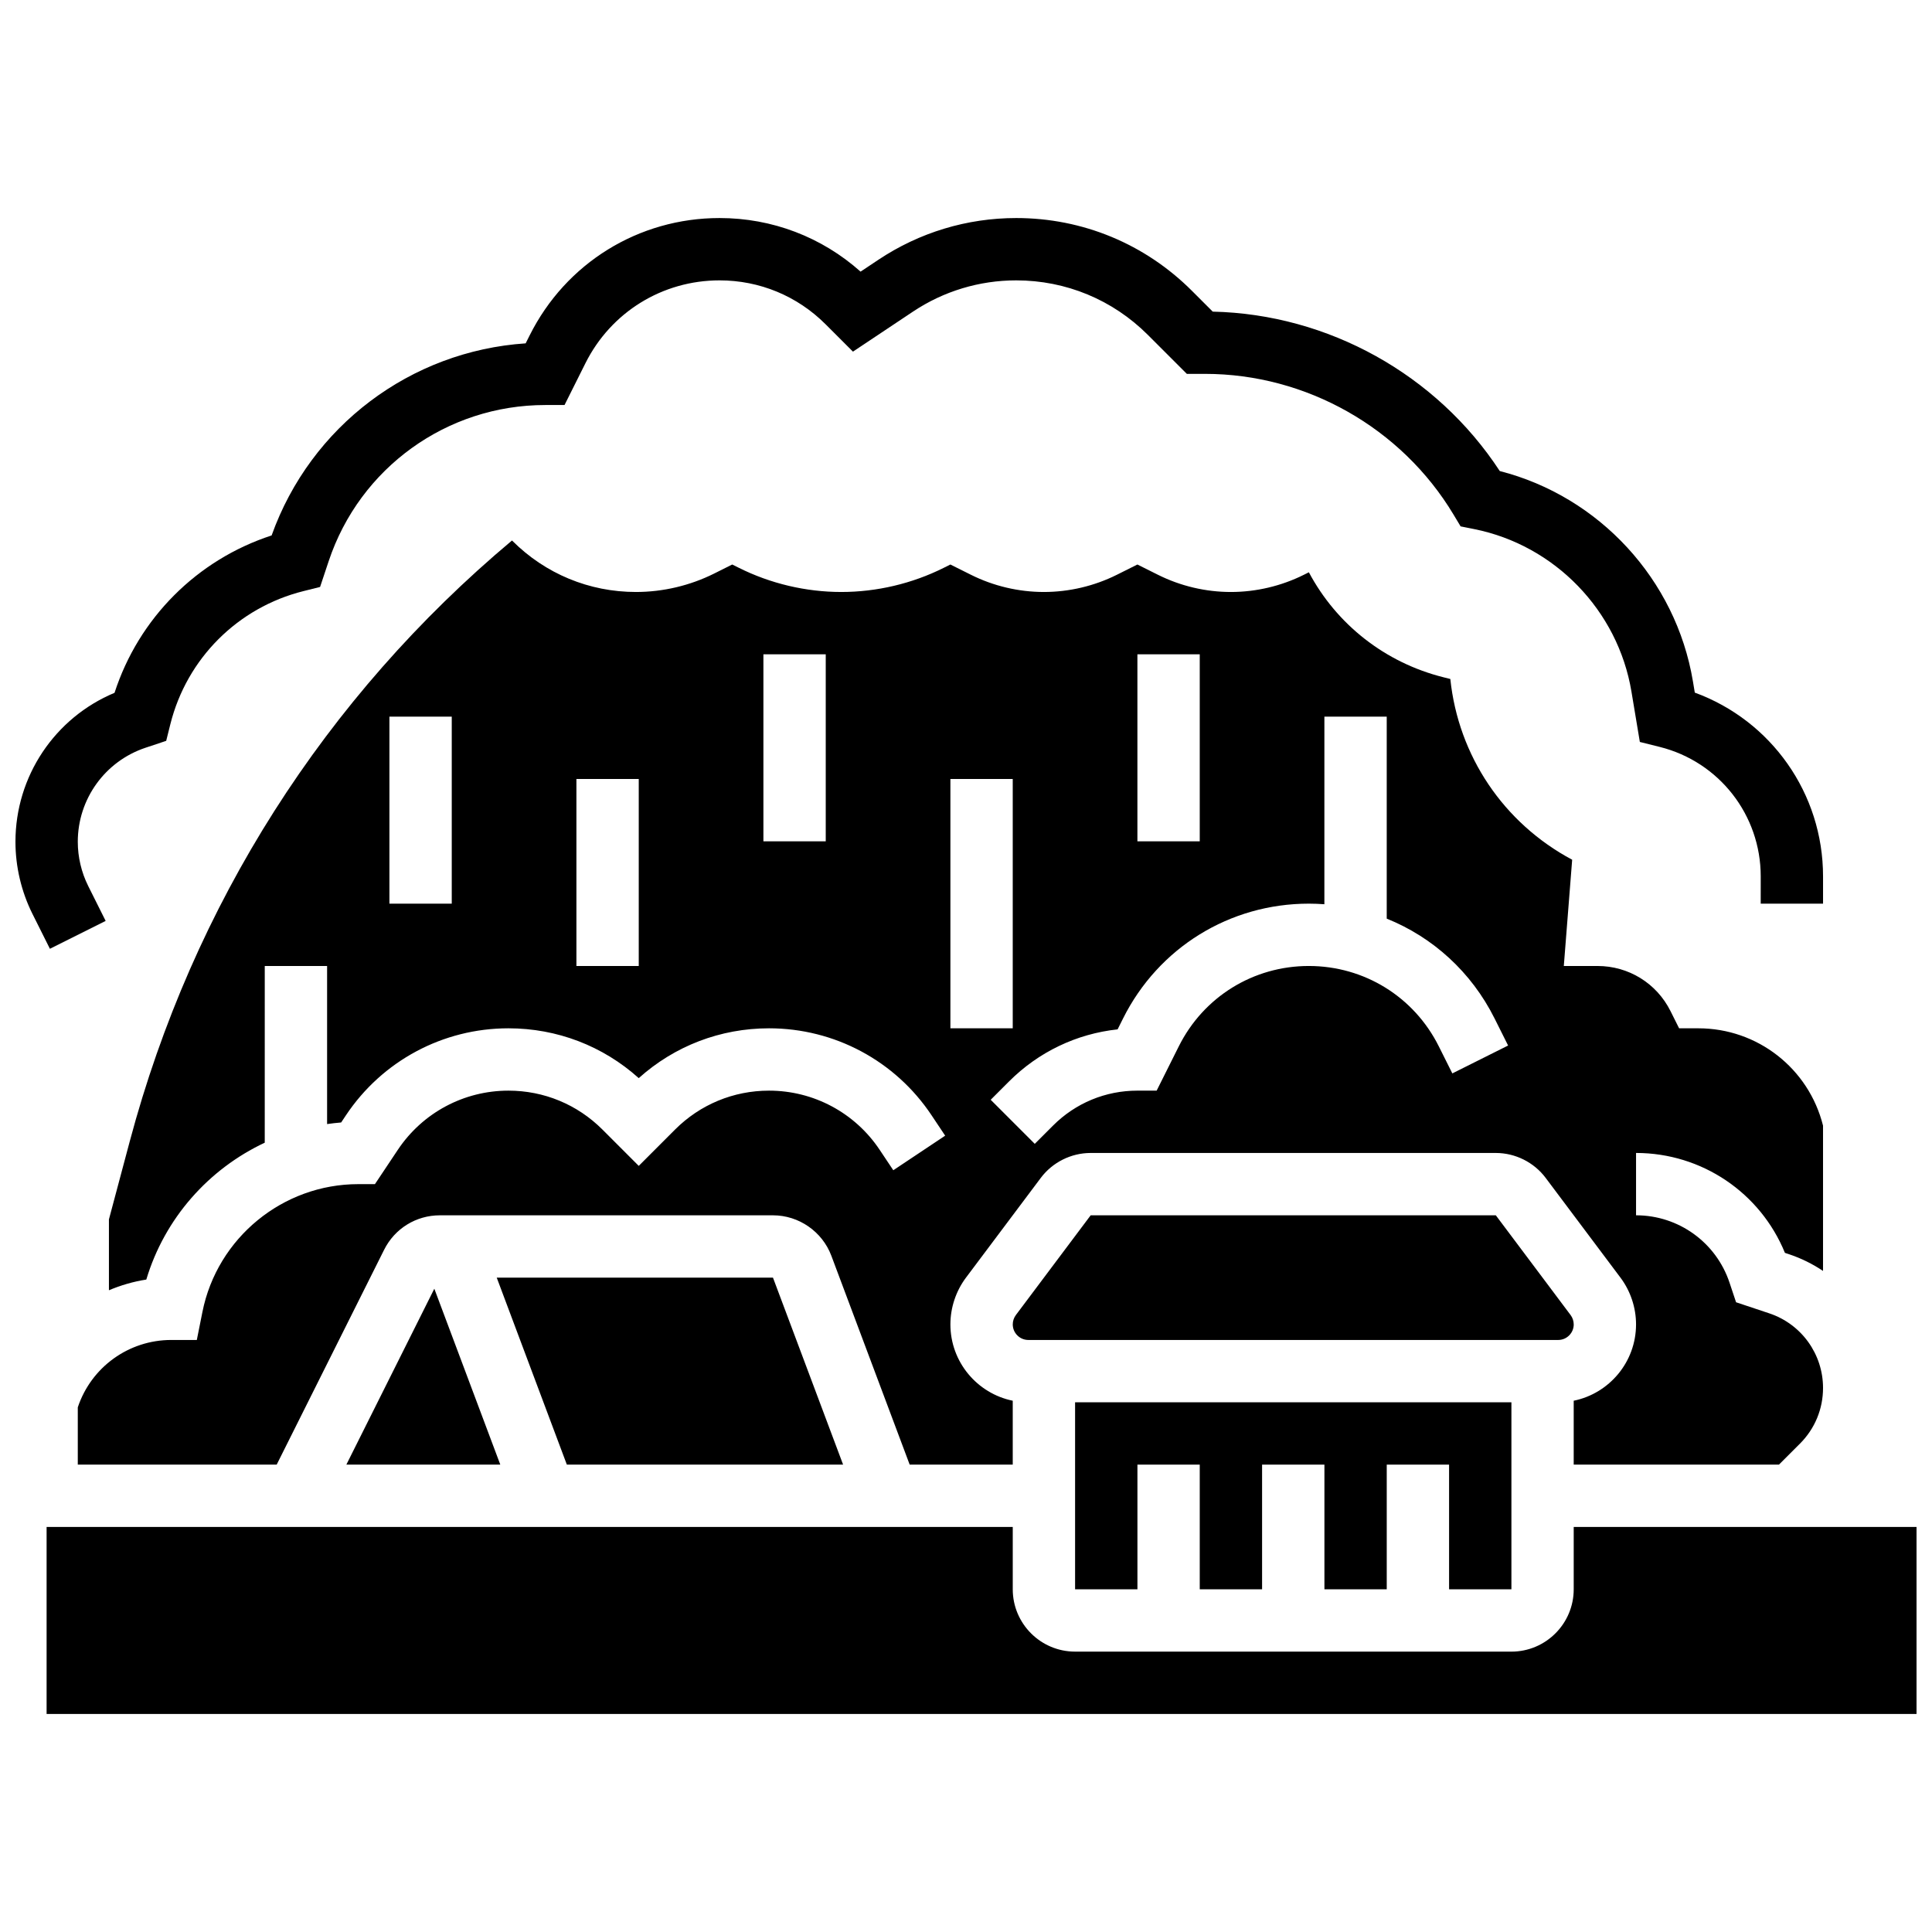 <?xml version="1.0" encoding="UTF-8"?>
<!-- Uploaded to: ICON Repo, www.svgrepo.com, Generator: ICON Repo Mixer Tools -->
<svg width="800px" height="800px" version="1.1" viewBox="144 144 512 512" xmlns="http://www.w3.org/2000/svg">
 <defs>
  <clipPath id="b">
   <path d="m148.09 201h479.91v195h-479.91z"/>
  </clipPath>
  <clipPath id="a">
   <path d="m156 548h495.9v51h-495.9z"/>
  </clipPath>
 </defs>
 <g clip-path="url(#b)">
  <path d="m172 388.05-4.613-9.227c-1.816-3.629-2.773-7.691-2.773-11.746 0-11.324 7.219-21.34 17.961-24.922l5.469-1.824 1.098-4.398c4.352-17.414 17.875-30.934 35.285-35.285l4.398-1.098 2.281-6.844c8.25-24.746 31.316-41.371 57.395-41.371h5.106l5.531-11.066c6.777-13.551 20.398-21.969 35.551-21.969 10.617 0 20.598 4.133 28.105 11.641l7.246 7.246 15.902-10.602c8.129-5.422 17.594-8.285 27.367-8.285 13.18 0 25.566 5.133 34.887 14.449l10.328 10.328h4.816c26.82 0 52.055 14.289 65.855 37.285l1.879 3.133 3.582 0.715c21.355 4.269 38.113 21.574 41.691 43.059l2.227 13.355 5.254 1.312c15.77 3.941 26.781 18.047 26.781 34.301l-0.004 7.246h16.52v-7.242c0-21.98-13.727-41.277-33.988-48.695l-0.496-2.988c-4.5-27.008-24.855-48.984-51.188-55.73-16.746-25.59-45.441-41.559-76.066-42.246l-5.512-5.512c-12.438-12.438-28.977-19.289-46.566-19.289-13.043 0-25.676 3.824-36.531 11.059l-4.715 3.144c-10.309-9.184-23.457-14.203-37.375-14.203-21.449 0-40.734 11.918-50.328 31.102l-1.055 2.106c-30.488 2.039-56.965 21.918-67.324 50.906-19.77 6.449-35.215 21.922-41.629 41.707-15.828 6.621-26.258 22.098-26.258 39.473 0 6.606 1.562 13.223 4.516 19.133l4.613 9.227z"/>
 </g>
 <path d="m561.05 494.98c0-0.887-0.293-1.77-0.824-2.477l-19.82-26.434h-107.37l-19.82 26.43c-0.531 0.711-0.824 1.59-0.824 2.477 0 2.277 1.852 4.129 4.129 4.129h140.41c2.273 0.004 4.125-1.848 4.125-4.125z"/>
 <path d="m544.54 565.18v-49.559h-115.63v49.559h16.52v-33.039h16.516v33.039h16.52v-33.039h16.52v33.039h16.516v-33.039h16.52v33.039z"/>
 <path d="m617.02 476.02 1.07 0.355c3.258 1.086 6.281 2.59 9.031 4.434v-38.504c-3.797-15.184-17.383-25.793-33.035-25.793h-5.106l-2.281-4.566c-3.688-7.371-11.098-11.949-19.34-11.949h-8.934l2.215-28.16c-18.234-9.73-30.168-27.59-32.289-47.898l-1.781-0.445c-15.527-3.883-28.355-14.02-35.707-27.832l-1.324 0.66c-5.977 2.984-12.664 4.562-19.34 4.562-6.68 0-13.367-1.578-19.34-4.566l-5.438-2.715-5.438 2.719c-5.977 2.984-12.664 4.562-19.344 4.562-6.68 0-13.367-1.578-19.34-4.566l-5.438-2.715-1.742 0.871c-8.391 4.195-17.781 6.41-27.164 6.41-9.379 0-18.773-2.219-27.164-6.414l-1.742-0.867-4.777 2.391c-6.406 3.199-13.574 4.891-20.734 4.891-12.383 0-24.027-4.824-32.781-13.578l-0.07-0.07c-49.613 41.594-84.574 96.512-101.31 159.27l-5.508 20.648v18.777c3.148-1.324 6.461-2.297 9.906-2.832 4.871-16.242 16.523-29.297 31.387-36.27l0.004-46.832h16.52v41.895c1.23-0.176 2.469-0.324 3.723-0.422l1.27-1.906c9.621-14.434 25.719-23.051 43.062-23.051 12.875 0 25.031 4.668 34.535 13.203 9.504-8.535 21.66-13.203 34.535-13.203 17.344 0 33.445 8.617 43.062 23.047l3.606 5.406-13.746 9.164-3.606-5.406c-6.551-9.828-17.512-15.691-29.32-15.691-9.414 0-18.262 3.664-24.918 10.32l-9.613 9.621-9.617-9.621c-6.656-6.656-15.504-10.32-24.918-10.32-11.809 0-22.77 5.867-29.32 15.691l-6.059 9.086h-4.418c-20.004 0-37.371 14.238-41.297 33.855l-1.488 7.441h-6.769c-11.258 0-21.215 7.176-24.777 17.859v15.176h52.711l28.473-56.941c2.816-5.633 8.477-9.129 14.773-9.129h88.281c6.848 0 13.062 4.309 15.465 10.719l20.758 55.352h27.312v-16.934c-9.414-1.918-16.52-10.262-16.52-20.23 0-4.438 1.465-8.84 4.129-12.391l19.824-26.43c3.102-4.137 8.043-6.606 13.215-6.606h107.37c5.172 0 10.113 2.469 13.215 6.606l19.82 26.43c2.664 3.551 4.129 7.949 4.129 12.391 0 9.973-7.106 18.312-16.52 20.23v16.934h54.395l5.574-5.574c3.938-3.938 6.106-9.172 6.106-14.742 0-8.988-5.731-16.938-14.254-19.777l-8.793-2.934-1.73-5.188c-3.559-10.68-13.52-17.859-24.777-17.859v-16.52c17.422 0.004 32.934 10.527 39.453 26.473zm-353.3-92.543h-16.52v-49.555h16.52zm49.555 16.52h-16.52v-49.555h16.52zm49.555-33.039h-16.52v-49.555h16.52zm82.594-49.555h16.52v49.555h-16.52zm-49.559 99.109v-66.074h16.52v66.074zm133.02 11.953-3.59-7.18c-6.566-13.133-19.766-21.289-34.449-21.289s-27.883 8.156-34.449 21.289l-5.871 11.746h-5.102c-8.445 0-16.387 3.289-22.359 9.262l-4.84 4.84-11.68-11.68 4.84-4.84c7.844-7.844 17.918-12.648 28.793-13.82l1.449-2.898c9.379-18.762 28.242-30.418 49.219-30.418 1.387 0 2.766 0.055 4.129 0.156l0.004-49.711h16.52v53.527c12.215 4.914 22.43 14.152 28.574 26.445l3.59 7.18z"/>
 <path d="m367.43 532.14-18.586-49.555h-73.207l18.582 49.555z"/>
 <g clip-path="url(#a)">
  <path d="m561.05 548.66v16.52c0 9.109-7.41 16.52-16.52 16.52l-115.62-0.004c-9.109 0-16.52-7.41-16.52-16.52v-16.52l-256.04 0.004v49.555h495.55v-49.555z"/>
 </g>
 <path d="m235.79 532.14h40.793l-17.484-46.617z"/>
</svg>